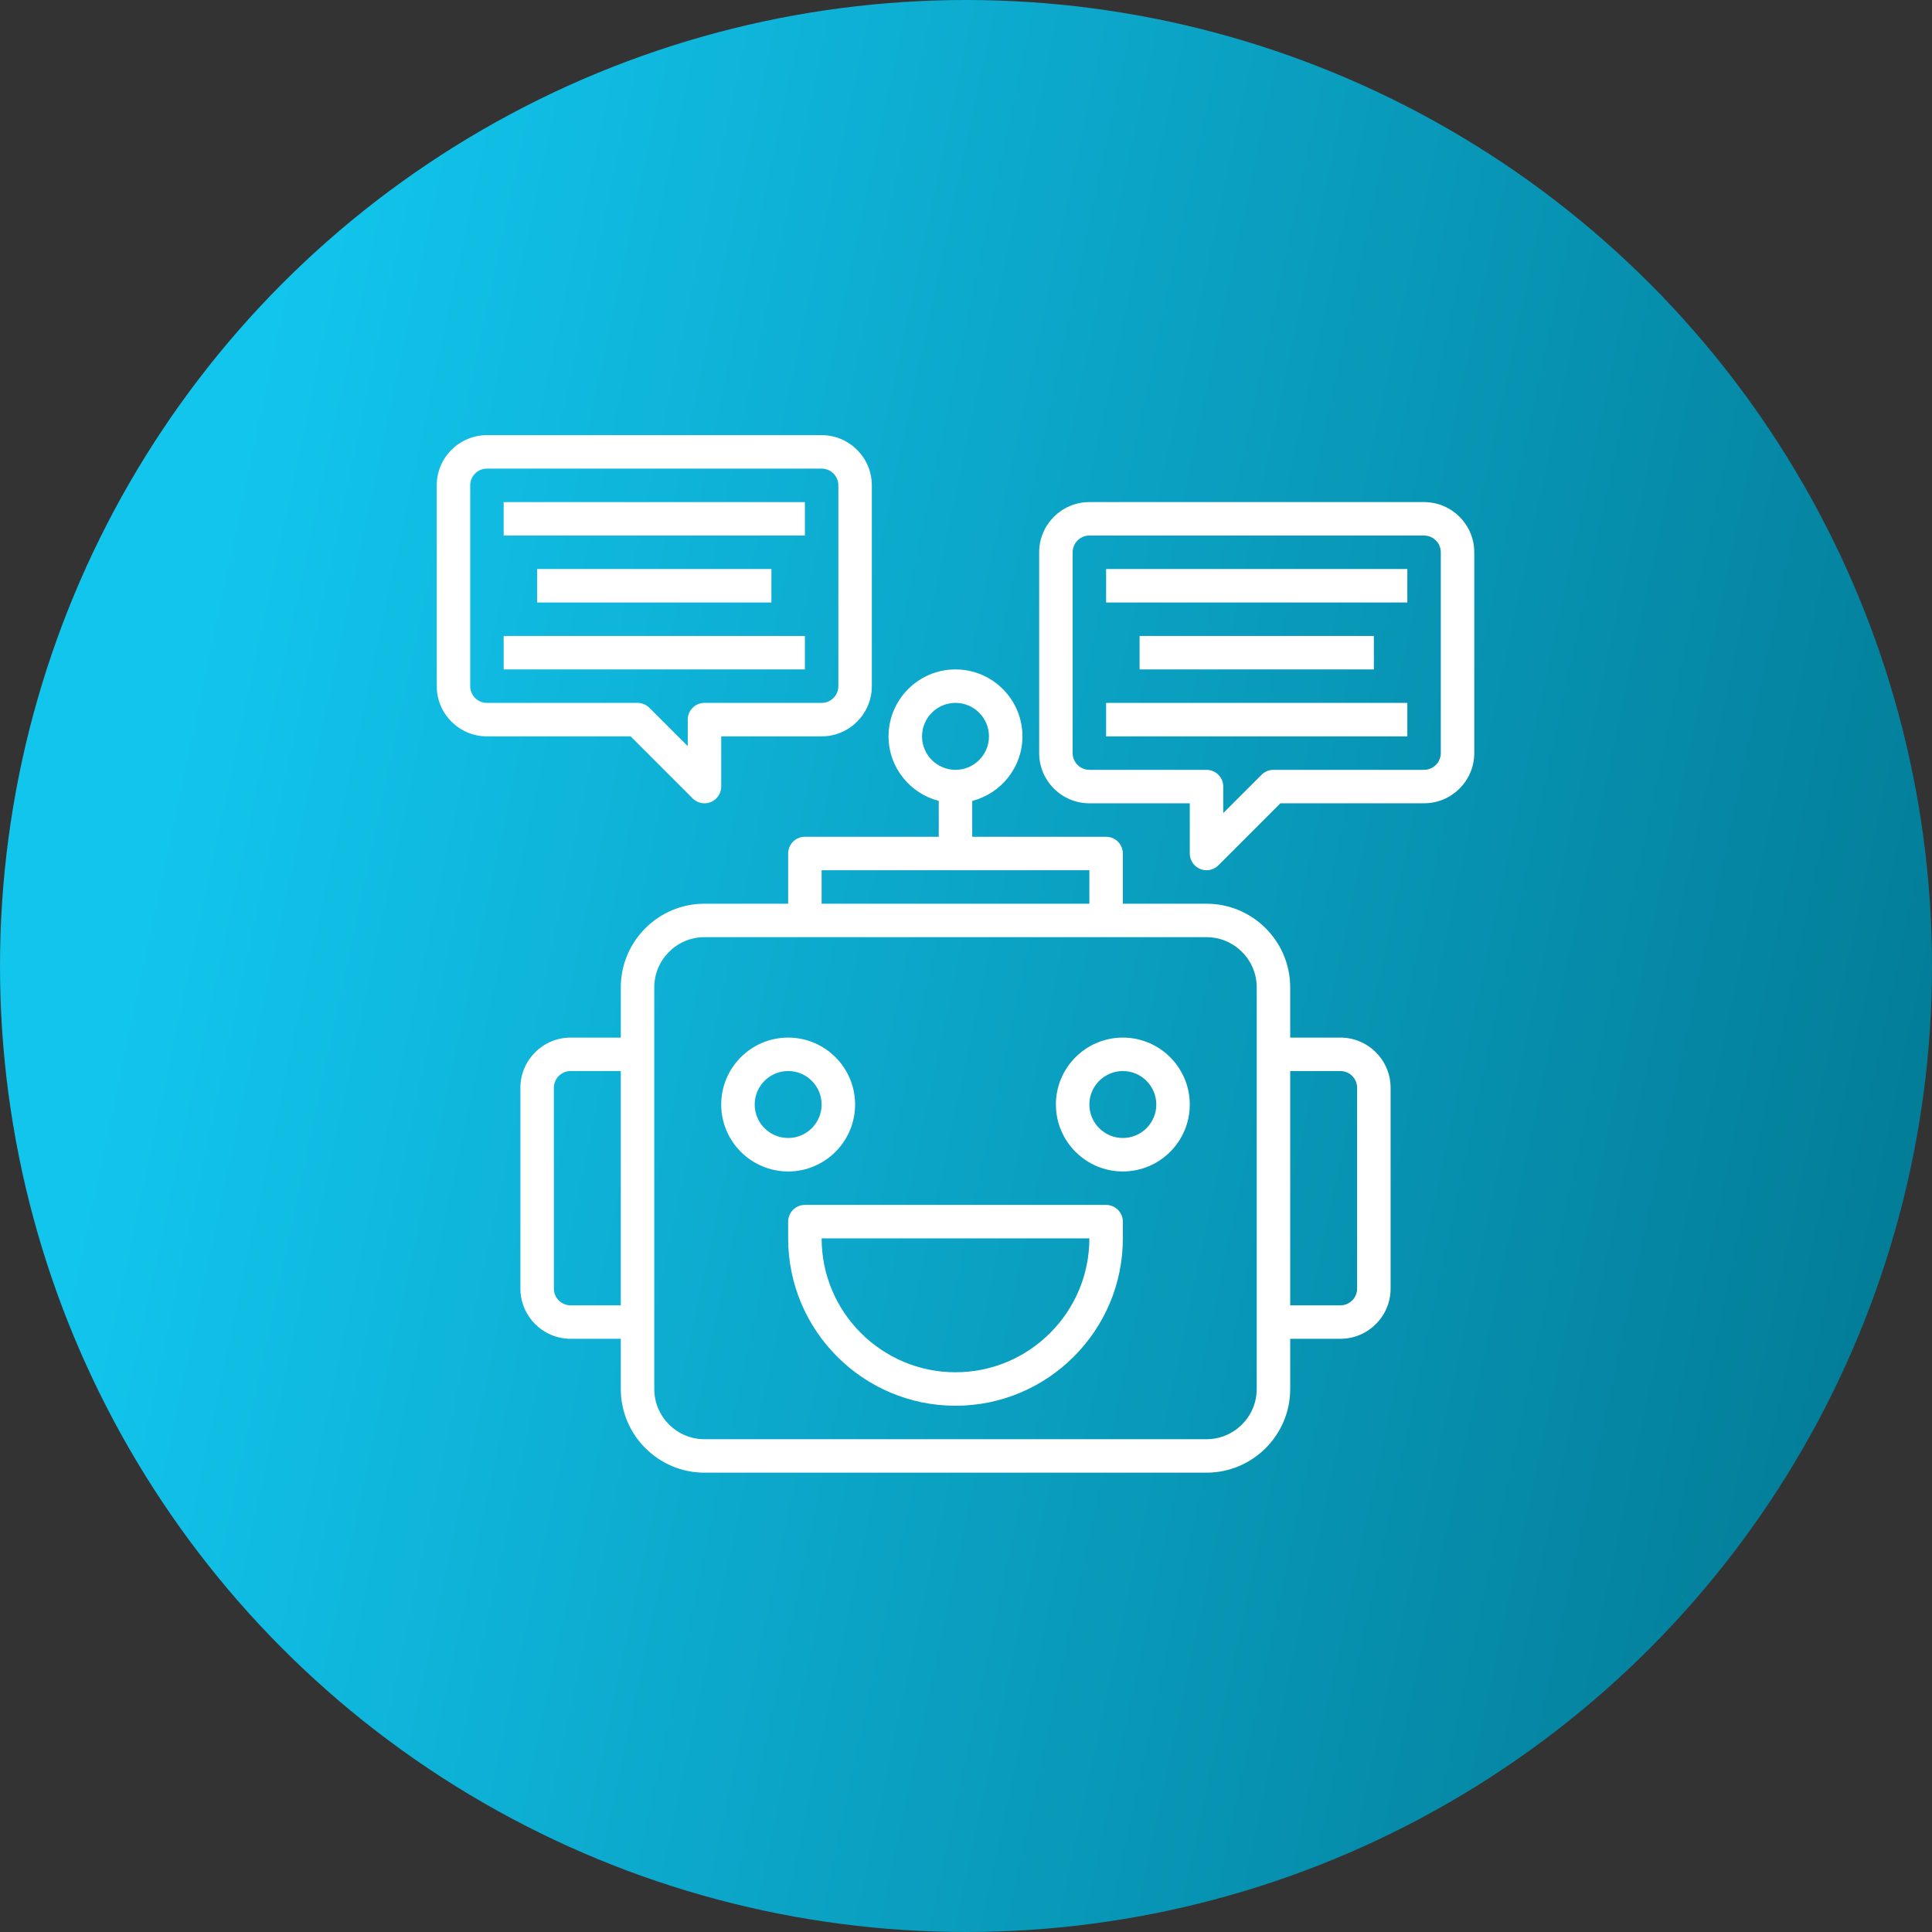 <svg width="92" height="92" viewBox="0 0 92 92" fill="none" xmlns="http://www.w3.org/2000/svg">
<rect x="0" y="0" width="92" height="92" fill="#333333" stroke="none"/>
<circle cx="46" cy="46" r="46" fill="url(#paint0_linear)"/>
<path d="M63.828 49.409H61.438V47.018C61.438 44.821 59.65 43.034 57.453 43.034H53.469V40.643C53.469 40.203 53.112 39.846 52.672 39.846H46.297V38.139C47.667 37.783 48.688 36.545 48.688 35.065C48.688 33.307 47.258 31.877 45.5 31.877C43.742 31.877 42.312 33.307 42.312 35.065C42.312 36.545 43.333 37.783 44.703 38.139V39.846H38.328C37.888 39.846 37.531 40.203 37.531 40.643V43.034H33.547C31.35 43.034 29.562 44.821 29.562 47.018V49.409H27.172C25.854 49.409 24.781 50.481 24.781 51.799V61.362C24.781 62.68 25.854 63.752 27.172 63.752H29.562V66.143C29.562 68.34 31.35 70.127 33.547 70.127H57.453C59.65 70.127 61.438 68.34 61.438 66.143V63.752H63.828C65.146 63.752 66.219 62.68 66.219 61.362V51.799C66.219 50.481 65.146 49.409 63.828 49.409ZM43.906 35.065C43.906 34.186 44.621 33.471 45.5 33.471C46.379 33.471 47.094 34.186 47.094 35.065C47.094 35.944 46.379 36.659 45.5 36.659C44.621 36.659 43.906 35.944 43.906 35.065ZM27.172 62.159C26.733 62.159 26.375 61.801 26.375 61.362V51.799C26.375 51.36 26.733 51.002 27.172 51.002H29.562V62.159H27.172ZM39.125 41.44H51.875V43.034H39.125V41.44ZM59.844 66.143C59.844 67.461 58.771 68.534 57.453 68.534H33.547C32.229 68.534 31.156 67.461 31.156 66.143V47.018C31.156 45.7 32.229 44.627 33.547 44.627H57.453C58.771 44.627 59.844 45.7 59.844 47.018V66.143ZM64.625 61.362C64.625 61.801 64.267 62.159 63.828 62.159H61.438V51.002H63.828C64.267 51.002 64.625 51.36 64.625 51.799V61.362Z" fill="white"/>
<path d="M52.672 57.377H38.328C37.888 57.377 37.531 57.734 37.531 58.174V58.971C37.531 63.365 41.106 66.94 45.5 66.94C49.894 66.94 53.469 63.365 53.469 58.971V58.174C53.469 57.734 53.112 57.377 52.672 57.377ZM45.5 65.346C41.985 65.346 39.125 62.486 39.125 58.971H51.875C51.875 62.486 49.015 65.346 45.5 65.346Z" fill="white"/>
<path d="M40.719 52.596C40.719 50.838 39.289 49.409 37.531 49.409C35.773 49.409 34.344 50.838 34.344 52.596C34.344 54.354 35.773 55.784 37.531 55.784C39.289 55.784 40.719 54.354 40.719 52.596ZM35.938 52.596C35.938 51.717 36.652 51.002 37.531 51.002C38.41 51.002 39.125 51.717 39.125 52.596C39.125 53.475 38.41 54.19 37.531 54.19C36.652 54.19 35.938 53.475 35.938 52.596Z" fill="white"/>
<path d="M53.469 49.409C51.711 49.409 50.281 50.838 50.281 52.596C50.281 54.354 51.711 55.784 53.469 55.784C55.227 55.784 56.656 54.354 56.656 52.596C56.656 50.838 55.227 49.409 53.469 49.409ZM53.469 54.19C52.59 54.19 51.875 53.475 51.875 52.596C51.875 51.717 52.59 51.002 53.469 51.002C54.348 51.002 55.062 51.717 55.062 52.596C55.062 53.475 54.348 54.19 53.469 54.19Z" fill="white"/>
<path d="M32.983 38.019C33.136 38.171 33.34 38.252 33.547 38.252C33.65 38.252 33.753 38.233 33.852 38.192C34.149 38.068 34.344 37.778 34.344 37.456V35.065H39.125C40.443 35.065 41.516 33.992 41.516 32.674V23.112C41.516 21.794 40.443 20.721 39.125 20.721H23.188C21.869 20.721 20.797 21.794 20.797 23.112V32.674C20.797 33.992 21.869 35.065 23.188 35.065H30.029L32.983 38.019ZM22.391 32.674V23.112C22.391 22.673 22.748 22.315 23.188 22.315H39.125C39.564 22.315 39.922 22.673 39.922 23.112V32.674C39.922 33.113 39.564 33.471 39.125 33.471H33.547C33.107 33.471 32.75 33.828 32.75 34.268V35.532L30.923 33.705C30.773 33.555 30.57 33.471 30.359 33.471H23.188C22.748 33.471 22.391 33.114 22.391 32.674Z" fill="white"/>
<path d="M67.812 23.909H51.875C50.557 23.909 49.484 24.981 49.484 26.299V35.862C49.484 37.18 50.557 38.252 51.875 38.252H56.656V40.643C56.656 40.965 56.851 41.256 57.148 41.379C57.247 41.42 57.35 41.44 57.453 41.44C57.66 41.44 57.864 41.359 58.017 41.206L60.971 38.252H67.812C69.13 38.252 70.203 37.18 70.203 35.862V26.299C70.203 24.981 69.13 23.909 67.812 23.909ZM68.609 35.862C68.609 36.301 68.252 36.659 67.812 36.659H60.641C60.429 36.659 60.226 36.742 60.077 36.892L58.25 38.719V37.456C58.25 37.016 57.893 36.659 57.453 36.659H51.875C51.436 36.659 51.078 36.301 51.078 35.862V26.299C51.078 25.86 51.436 25.502 51.875 25.502H67.812C68.252 25.502 68.609 25.86 68.609 26.299V35.862Z" fill="white"/>
<path d="M23.984 23.909H38.328V25.502H23.984V23.909Z" fill="white"/>
<path d="M23.984 30.284H38.328V31.877H23.984V30.284Z" fill="white"/>
<path d="M25.578 27.096H36.734V28.69H25.578V27.096Z" fill="white"/>
<path d="M52.672 27.096H67.016V28.69H52.672V27.096Z" fill="white"/>
<path d="M52.672 33.471H67.016V35.065H52.672V33.471Z" fill="white"/>
<path d="M54.266 30.284H65.422V31.877H54.266V30.284Z" fill="white"/>
<defs>
<linearGradient id="paint0_linear" x1="24.036" y1="-37.786" x2="110.909" y2="-19.296" gradientUnits="userSpaceOnUse">
<stop stop-color="#12C5ED"/>
<stop offset="1" stop-color="#027A95"/>
</linearGradient>
</defs>
</svg>
